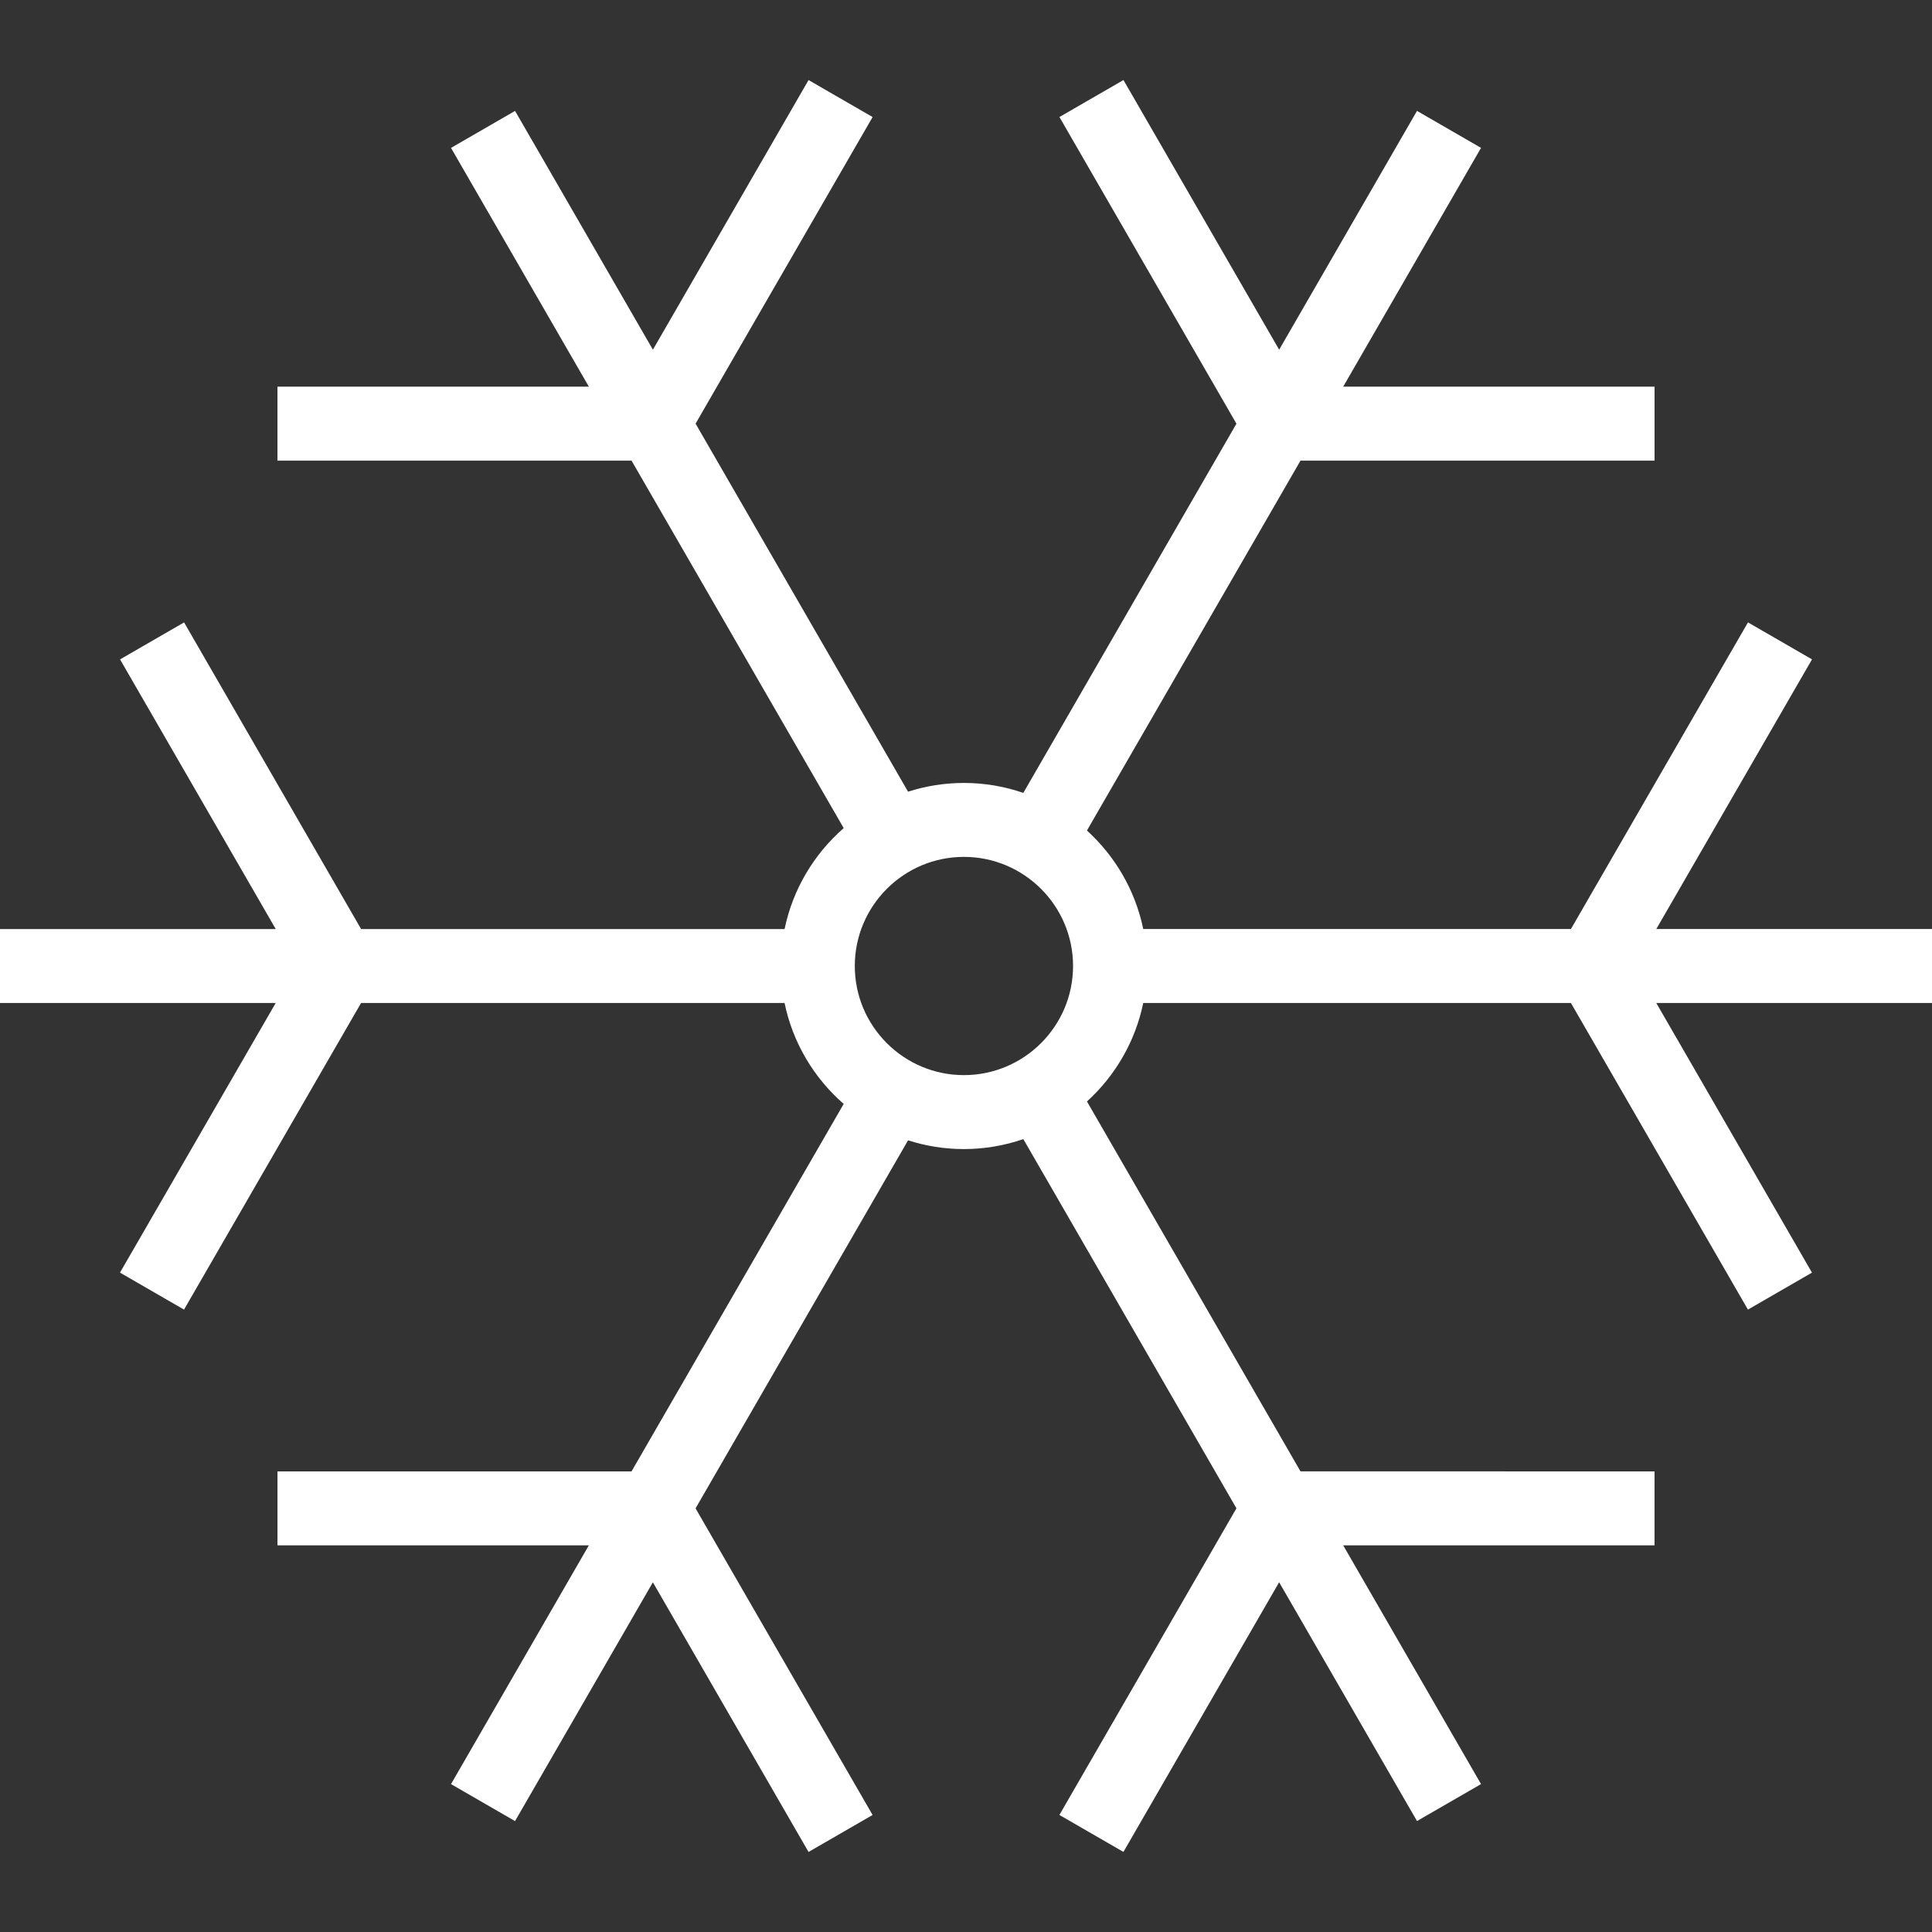 <?xml version="1.0" encoding="utf-8"?>
<!-- Generator: Adobe Illustrator 16.0.0, SVG Export Plug-In . SVG Version: 6.00 Build 0)  -->
<!DOCTYPE svg PUBLIC "-//W3C//DTD SVG 1.1//EN" "http://www.w3.org/Graphics/SVG/1.1/DTD/svg11.dtd">
<svg version="1.1" id="Layer_1" xmlns="http://www.w3.org/2000/svg" xmlns:xlink="http://www.w3.org/1999/xlink" x="0px" y="0px"
	 width="100px" height="100px" viewBox="0 0 100 100" enable-background="new 0 0 100 100" xml:space="preserve">
<rect x="0" y="0" width="100" height="100" fill="#333333" stroke="none"/>
<path fill="#FFFFFF" d="M100,48.086H85.73l8.059-13.957l-3.314-1.914l-9.164,15.871H59.174c-0.412-2-1.456-3.772-2.914-5.098
	l11.054-19.146h18.325v-3.828H69.523l7.135-12.36l-3.314-1.914l-7.135,12.36L58.15,4.143l-3.314,1.914l9.162,15.873l-11.031,19.11
	c-0.965-0.332-1.998-0.515-3.075-0.515c-1.008,0-1.979,0.16-2.891,0.453L36.003,21.928l9.163-15.87l-3.315-1.914L33.794,18.1
	L26.659,5.741l-3.315,1.914l7.135,12.359l-16.118,0v3.828l18.328,0.001l10.981,19.02c-1.533,1.338-2.634,3.159-3.06,5.225H18.691
	L9.528,32.216l-3.314,1.914l8.058,13.957H0v3.828h14.27L6.211,65.871l3.314,1.914l9.164-15.871h21.92
	c0.425,2.065,1.526,3.887,3.06,5.225l-10.981,19.02H14.362v3.827h16.117l-7.135,12.359l3.314,1.914L33.793,81.9l8.057,13.957
	l3.315-1.914l-9.163-15.87l10.999-19.05c0.912,0.293,1.883,0.453,2.891,0.453c1.077,0,2.11-0.184,3.075-0.516L63.998,78.07
	l-9.164,15.872l3.315,1.913l8.059-13.958l7.136,12.36l3.314-1.913l-7.135-12.358h16.115l0.001-3.827l-18.325-0.001L56.261,57.012
	c1.458-1.326,2.501-3.098,2.913-5.098H81.31l9.163,15.871l3.314-1.914l-8.059-13.957H100V48.086z M44.244,50
	c0-3.115,2.534-5.648,5.648-5.648s5.649,2.534,5.649,5.648c0,3.115-2.534,5.648-5.649,5.648S44.244,53.115,44.244,50z"/>
</svg>
